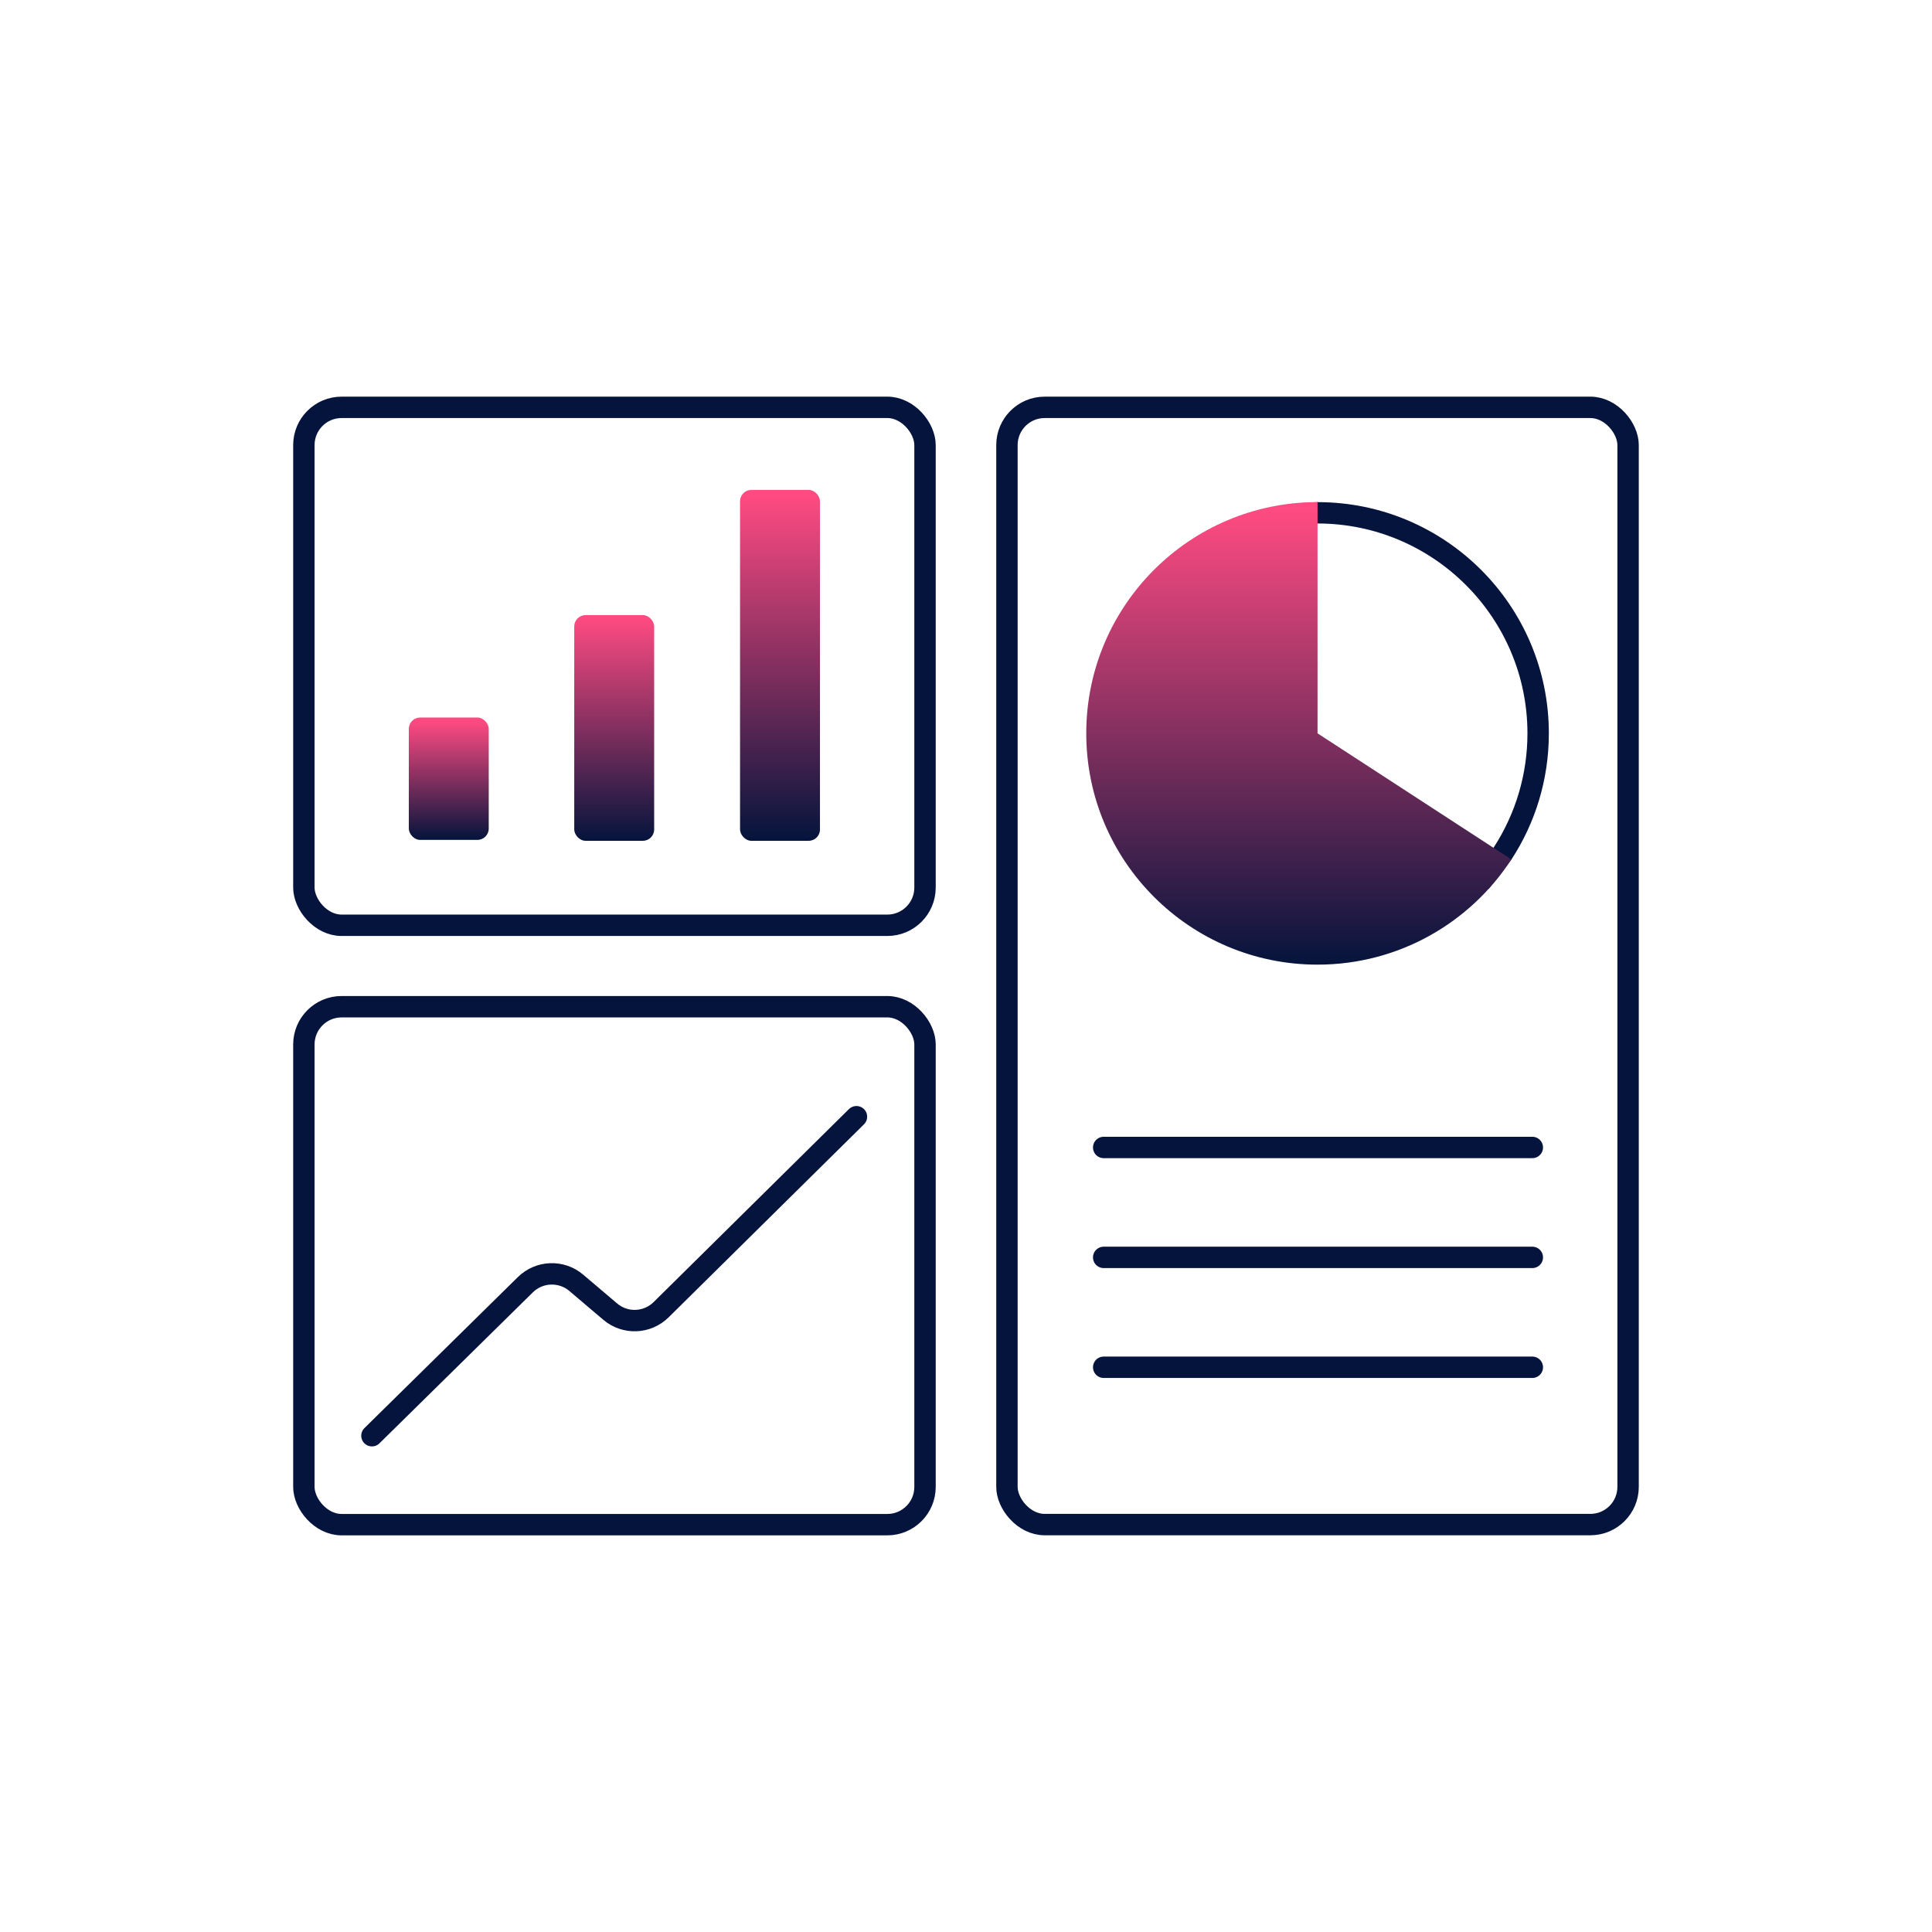 <?xml version="1.0" encoding="UTF-8"?><svg id="Capa_1" xmlns="http://www.w3.org/2000/svg" xmlns:xlink="http://www.w3.org/1999/xlink" viewBox="0 0 512 512"><defs><style>.cls-1{fill:url(#Unbenannter_Verlauf_7-2);}.cls-2{fill:url(#Unbenannter_Verlauf_7);}.cls-3{fill:none;stroke:#05143c;stroke-linecap:round;stroke-linejoin:round;stroke-width:5.67px;}.cls-4{fill:url(#Unbenannter_Verlauf_7-4);}.cls-5{fill:url(#Unbenannter_Verlauf_7-3);}.cls-6{fill:#05143c;}</style><linearGradient id="Unbenannter_Verlauf_7" x1="118.93" y1="222.41" x2="118.93" y2="190.97" gradientUnits="userSpaceOnUse"><stop offset="0" stop-color="#05143c"/><stop offset="1" stop-color="#ff4b82"/></linearGradient><linearGradient id="Unbenannter_Verlauf_7-2" x1="162.77" y1="222.59" x2="162.77" y2="163.49" xlink:href="#Unbenannter_Verlauf_7"/><linearGradient id="Unbenannter_Verlauf_7-3" x1="206.71" y1="222.59" x2="206.71" y2="130.92" xlink:href="#Unbenannter_Verlauf_7"/><linearGradient id="Unbenannter_Verlauf_7-4" x1="344.2" y1="255.64" x2="344.2" y2="134.94" xlink:href="#Unbenannter_Verlauf_7"/></defs><rect class="cls-3" x="266.85" y="107.95" width="164.61" height="296.08" rx="10" ry="10"/><rect class="cls-3" x="80.53" y="107.95" width="164.61" height="137.26" rx="10" ry="10"/><rect class="cls-3" x="80.53" y="266.79" width="164.61" height="137.26" rx="10" ry="10"/><path class="cls-3" d="M98.57,380.48l40.66-40.02c3.69-3.63,9.54-3.85,13.49-.5l8.99,7.63c3.95,3.36,9.81,3.14,13.5-.51l51.76-51.14"/><rect class="cls-2" x="108.34" y="190.15" width="21.18" height="32.43" rx="3" ry="3"/><rect class="cls-1" x="152.18" y="163.01" width="21.18" height="59.81" rx="3" ry="3"/><rect class="cls-5" x="196.12" y="129.83" width="21.18" height="92.99" rx="3" ry="3"/><line class="cls-3" x1="292.49" y1="304.09" x2="406.08" y2="304.09"/><line class="cls-3" x1="292.49" y1="333.22" x2="406.08" y2="333.22"/><line class="cls-3" x1="292.49" y1="362.34" x2="406.08" y2="362.34"/><path class="cls-6" d="M349.38,138.73c30.57.12,55.41,25.02,55.41,55.62,0,10.73-3.07,21.15-8.88,30.14l-4.74,6.14-44.59,13.53.65-105.27,2.15-.17M349.16,133.06l-7.57.59-.73,118.17,53.69-16.29,5.99-7.75c6.27-9.61,9.92-21.09,9.92-33.42,0-33.85-27.44-61.29-61.29-61.29h0Z"/><path class="cls-4" d="M349.16,133.06c-33.85,0-61.29,27.44-61.29,61.29s27.44,61.29,61.29,61.29c21.52,0,40.44-11.1,51.37-27.88l-51.37-33.42v-61.29Z"/></svg>